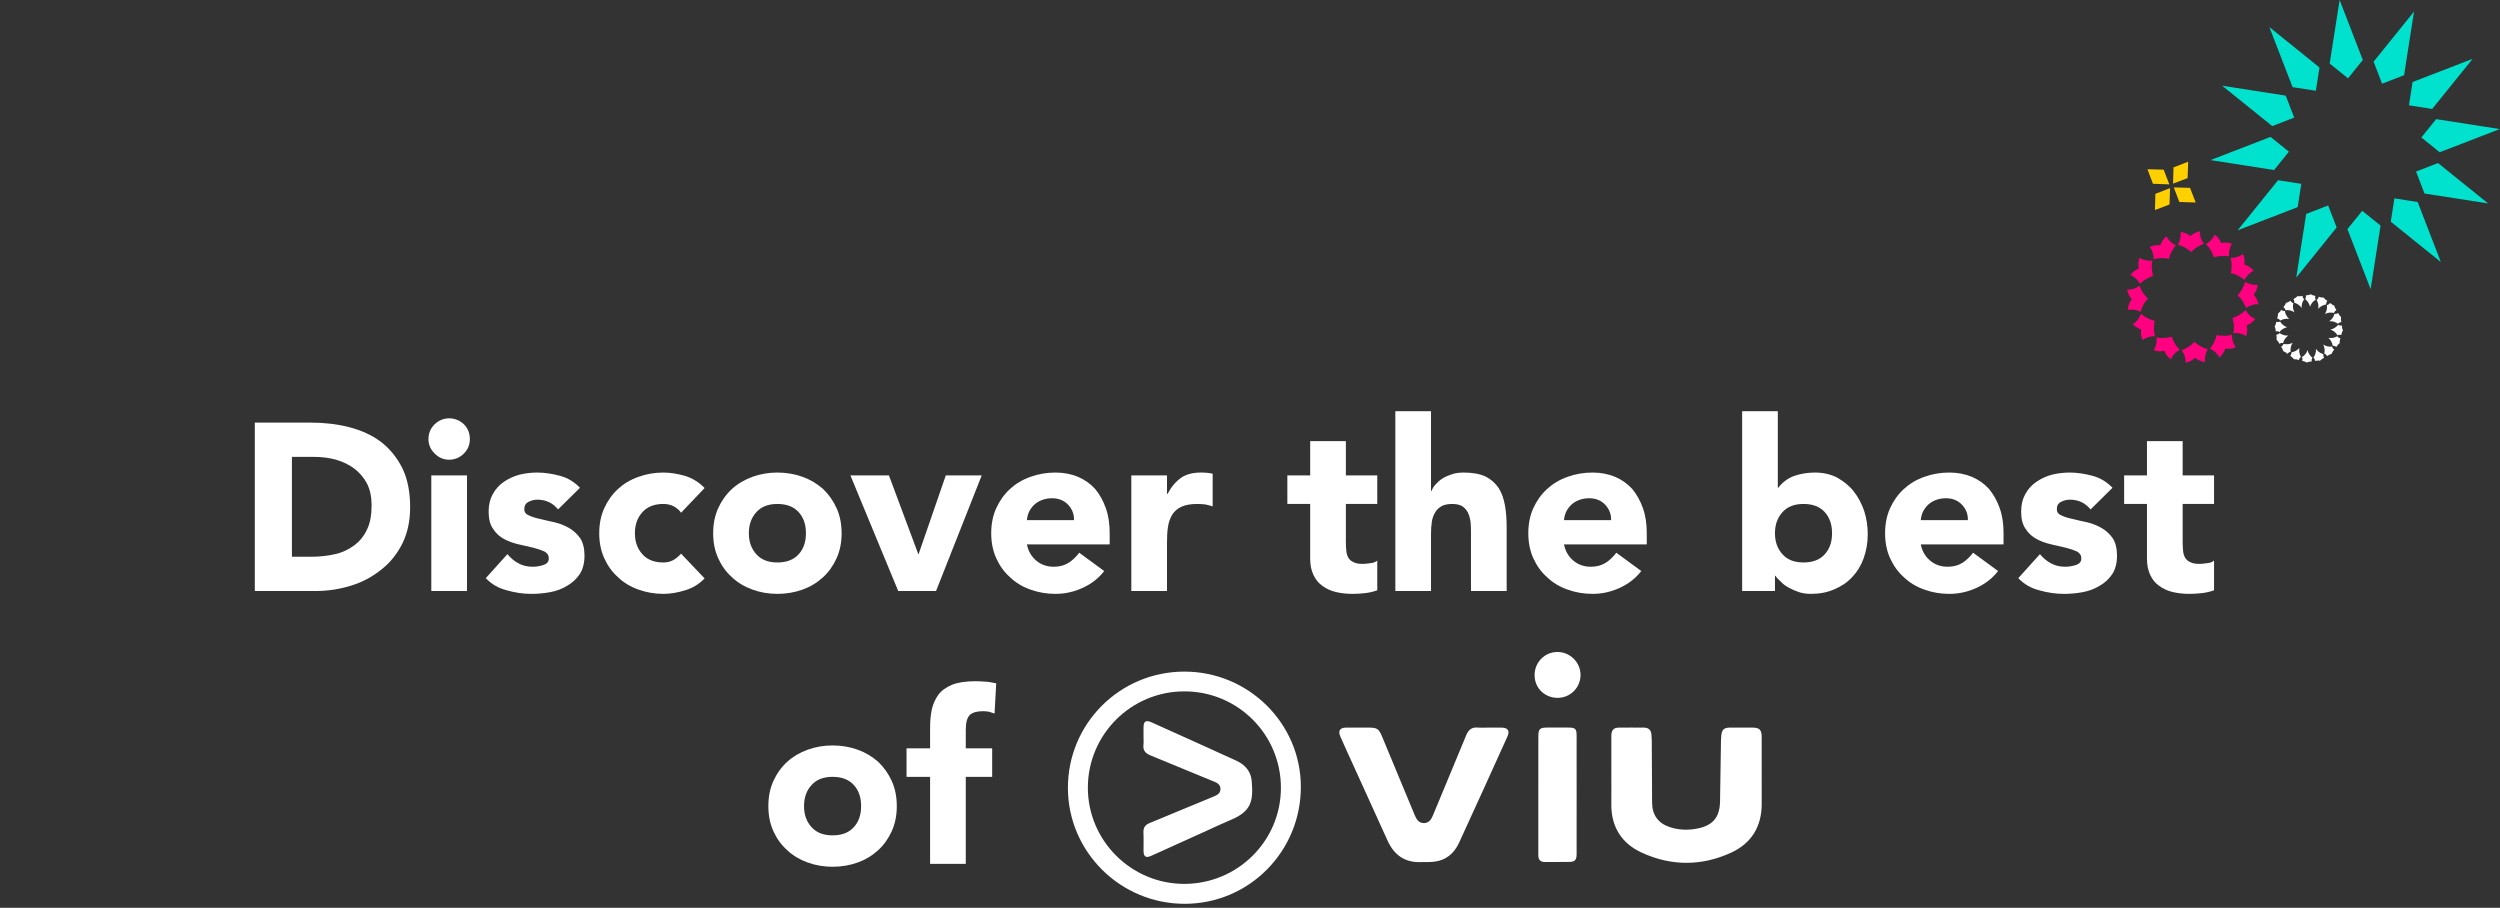 <?xml version="1.0" encoding="UTF-8" standalone="no"?><!DOCTYPE svg PUBLIC "-//W3C//DTD SVG 1.1//EN" "http://www.w3.org/Graphics/SVG/1.1/DTD/svg11.dtd"><svg width="526px" height="191px" version="1.1" xmlns="http://www.w3.org/2000/svg" xmlns:xlink="http://www.w3.org/1999/xlink" xml:space="preserve" xmlns:serif="http://www.serif.com/" style="fill-rule:evenodd;clip-rule:evenodd;stroke-linejoin:round;stroke-miterlimit:2;"><rect width="100%" height="100%" fill="#333333" stroke="none"/><g transform="matrix(1,0,0,1,-40826.5,-2191.98)"><g transform="matrix(1,0,0,1,40713.2,1913.77)"><g transform="matrix(1,0,0,1,-40713.2,-1893.7)"><rect x="40826.5" y="2171.91" width="526" height="190.169" style="fill:none;"/><g transform="matrix(1,0,0,1,40713.2,1913.77)"><g transform="matrix(1.01,0,0,1.01,-22.983,11.044)"><g transform="matrix(1,0,0,1,583.582,295.422)"><path d="M0,22.188C0.593,22.393 1.151,22.449 1.679,22.4C1.819,22.387 2.1,22.292 2.203,22.349C2.296,22.401 2.391,22.696 2.455,22.809C2.714,23.289 3.079,23.741 3.597,24.071C4.041,23.016 4.735,22.473 5.418,22.088C4.59,21.268 4.09,20.351 3.773,19.375C2.816,19.615 1.739,19.764 0.6,19.524C0.672,20.328 0.6,21.214 0,22.188M8.495,20.44C7.695,21.311 6.786,21.832 5.83,22.209C6.428,22.967 6.66,23.832 6.645,24.777C7.174,24.665 7.685,24.478 8.165,24.148C8.295,24.06 8.526,23.798 8.642,23.808C8.716,23.818 8.827,23.925 8.935,23.998C9.51,24.376 10.129,24.562 10.671,24.633C10.613,23.871 10.693,22.973 11.274,21.975C10.344,21.756 9.141,21.074 8.495,20.44M-4.344,16.764C-3.959,17.214 -3.256,17.609 -2.626,17.871C-2.675,18.648 -2.638,19.396 -2.298,20.051C-1.531,19.503 -0.681,19.235 0.26,19.264C0.015,18.263 -0.02,17.196 0.198,16.053C-0.708,15.871 -1.924,15.256 -2.63,14.609C-3.068,15.623 -3.666,16.4 -4.344,16.764M-4.565,11.577C-5.078,12.258 -5.375,13.104 -5.411,13.763C-4.636,13.725 -3.745,13.575 -2.762,14.209C-2.51,13.264 -1.853,12.083 -1.21,11.427C-1.842,10.829 -2.299,10.176 -2.63,9.505C-2.751,9.265 -2.853,8.954 -2.965,8.767C-3.728,9.34 -4.586,9.587 -5.529,9.568C-5.45,10.117 -5.229,10.645 -4.906,11.099C-4.793,11.261 -4.661,11.396 -4.565,11.577M13.112,19.026C12.958,19.924 12.336,21.139 11.694,21.866C12.742,22.314 13.313,23.005 13.689,23.695C14.169,23.313 14.659,22.6 14.902,21.866C15.681,21.899 16.446,21.892 17.105,21.53C16.515,20.772 16.29,19.902 16.311,18.955C15.321,19.232 14.254,19.253 13.112,19.026M19.253,19.243C19.434,18.652 19.521,18.095 19.465,17.561C19.453,17.433 19.34,17.134 19.398,17.032C19.447,16.946 19.758,16.837 19.859,16.784C20.346,16.512 20.764,16.171 21.143,15.666C20.123,15.202 19.519,14.521 19.155,13.823C18.47,14.529 17.618,15.021 16.787,15.337C16.707,15.372 16.43,15.451 16.419,15.475C16.405,15.5 16.508,15.781 16.523,15.842C16.758,16.724 16.775,17.656 16.616,18.624C17.365,18.566 18.297,18.63 19.253,19.243M21.188,11.064C21.105,10.945 20.845,10.684 20.865,10.58C20.893,10.45 21.091,10.261 21.175,10.12C21.494,9.578 21.633,9.031 21.672,8.586C20.879,8.614 19.987,8.498 19.049,7.943C18.803,8.898 18.153,10.069 17.504,10.747C18.359,11.549 18.899,12.448 19.261,13.404C20.024,12.823 20.892,12.571 21.84,12.597C21.721,12.053 21.532,11.558 21.188,11.064M7.81,1.738C8.604,0.887 9.501,0.376 10.442,0.002C9.874,-0.77 9.618,-1.639 9.619,-2.589C9.13,-2.499 8.565,-2.277 8.097,-1.947C7.952,-1.847 7.746,-1.605 7.632,-1.631C7.556,-1.649 7.459,-1.726 7.362,-1.803C7.297,-1.855 7.231,-1.907 7.172,-1.941C6.604,-2.27 6.104,-2.387 5.628,-2.445C5.666,-1.684 5.619,-0.804 5.029,0.184C5.976,0.422 7.167,1.083 7.81,1.738M15.699,2.631C15.639,1.834 15.72,0.989 16.306,-0.012C15.709,-0.223 15.151,-0.256 14.619,-0.209C14.503,-0.199 14.171,-0.114 14.083,-0.165C14.009,-0.208 13.903,-0.514 13.848,-0.618C13.594,-1.081 13.207,-1.55 12.729,-1.901C12.258,-0.915 11.579,-0.307 10.888,0.09C11.597,0.795 12.101,1.612 12.405,2.454C12.432,2.533 12.511,2.81 12.539,2.823C12.561,2.832 12.842,2.733 12.905,2.721C13.799,2.509 14.723,2.446 15.699,2.631M16.034,2.941C16.274,3.936 16.311,4.992 16.092,6.132C16.997,6.287 18.195,6.909 18.932,7.549C19.442,6.53 20.12,6.055 20.808,5.61C20.42,5.114 19.701,4.588 18.932,4.341C18.899,4.153 18.925,3.965 18.93,3.779C18.942,3.211 18.852,2.675 18.622,2.185C18.626,2.176 18.627,2.168 18.615,2.166C18.617,2.159 18.621,2.154 18.615,2.151C18.615,2.151 18.612,2.149 18.609,2.148C17.842,2.701 16.981,2.969 16.034,2.941M-2.945,2.935C-3.167,3.531 -3.204,4.086 -3.159,4.614C-3.146,4.743 -3.057,5.055 -3.113,5.151C-3.165,5.237 -3.469,5.344 -3.573,5.401C-4.058,5.671 -4.471,5.996 -4.842,6.524C-3.815,6.98 -3.26,7.674 -2.844,8.352C-2.15,7.622 -1.313,7.154 -0.48,6.839C-0.406,6.809 -0.127,6.731 -0.114,6.702C-0.108,6.689 -0.198,6.408 -0.214,6.334C-0.423,5.484 -0.466,4.44 -0.295,3.53C-1.091,3.612 -1.943,3.516 -2.945,2.935M-0.807,0.64C-0.264,1.412 -0.001,2.27 -0.017,3.215C0.973,2.955 2.027,2.901 3.176,3.157C3.358,2.234 4.01,1.018 4.621,0.298C3.591,-0.16 3.023,-0.851 2.631,-1.541C2.137,-1.14 1.646,-0.442 1.385,0.314C0.605,0.271 -0.146,0.307 -0.807,0.64" style="fill:#ff0080;fill-rule:nonzero;"/></g><g transform="matrix(1,0,0,1,615.35,300.699)"><path d="M0,-11.477L4.58,-13.248L6.347,-8.668L-2.069,1.771L-1.106,-4.402L0,-11.477ZM-2.836,-37.899L-7.661,-50.398L-7.668,-50.408L2.771,-41.989L2.014,-37.141L-2.836,-37.899ZM-2.491,-31.552L-7.068,-29.782L-17.51,-38.195L-4.263,-36.125L-2.491,-31.552ZM-7.422,-27.531L-3.602,-24.451L-6.682,-20.63L-12.856,-21.594L-19.933,-22.701L-7.426,-27.531L-7.422,-27.531ZM-5.861,-18.508L-1.017,-17.754L-1.773,-12.9L-14.279,-8.072L-10.453,-12.817L-5.861,-18.508ZM23.993,-27.414L27.075,-31.232L40.324,-29.165L27.816,-24.332L23.993,-27.414ZM4.893,-42.814L5.923,-49.388L6.967,-56.058L9.129,-50.464L11.795,-43.553L8.717,-39.729L4.893,-42.814ZM21.409,-34.114L22.164,-38.961L34.671,-43.791L34.297,-43.329L26.251,-33.355L21.409,-34.114ZM15.493,-9.055L15.361,-8.193L13.426,4.189L8.595,-8.315L11.677,-12.135L15.493,-9.055ZM22.886,-20.315L27.461,-22.081L27.464,-22.083L37.901,-13.668L31.732,-14.631L24.654,-15.734L22.886,-20.315ZM22.465,-53.639L21.356,-46.555L20.398,-40.386L15.815,-38.616L14.047,-43.201L22.465,-53.639ZM23.225,-13.965L28.058,-1.458L23.464,-5.156L17.621,-9.871L18.377,-14.723L23.225,-13.965Z" style="fill:#00e2ce;"/></g><g transform="matrix(0.361,0.933,0.933,-0.361,586.341,281.967)"><path d="M-2.082,0.076L1.194,0.076L-0.149,-3.063L-3.387,-3.038L-2.082,0.076ZM-1.788,5.431L1.353,4.095L1.337,0.857L-1.782,2.157L-1.788,5.431ZM1.978,-0.069L5.118,-1.407L5.101,-4.644L1.984,-3.346L1.978,-0.069ZM6.701,3.831L5.36,0.693L2.121,0.715L3.427,3.832L6.701,3.831Z" style="fill:#ffd000;"/></g><g transform="matrix(1,0,0,1,617.856,306.469)"><path d="M0,2.537C0.083,1.985 0.082,1.357 -0.327,0.659C-0.054,0.474 0.051,0.244 0.095,0C0.424,0.122 0.767,0.19 1.13,0.181C1.367,0.493 1.628,0.707 1.905,0.866C1.722,1.087 1.63,1.331 1.658,1.606C1.123,1.657 0.326,2.069 0,2.537ZM4.128,5.629C3.573,5.235 2.966,5.039 2.29,5.111C2.92,4.662 3.245,4.133 3.385,3.558C3.618,3.591 3.861,3.587 4.154,3.386C4.306,3.718 4.53,4.032 4.752,4.235C4.721,4.57 4.722,4.911 4.821,5.278C4.61,5.28 4.264,5.424 4.128,5.629ZM3.293,3.368C2.712,3.249 2.108,3.224 1.404,3.593C1.751,3.029 1.923,2.42 1.814,1.74C2.072,1.7 2.361,1.483 2.465,1.286C2.739,1.553 3.036,1.725 3.345,1.852C3.42,2.145 3.581,2.492 3.799,2.785C3.495,2.945 3.363,3.147 3.293,3.368ZM-6.019,4.631C-6.571,4.547 -7.198,4.548 -7.898,4.957C-8.082,4.683 -8.31,4.575 -8.557,4.536C-8.43,4.208 -8.368,3.863 -8.375,3.501C-8.064,3.265 -7.846,3.004 -7.69,2.726C-7.468,2.914 -7.218,2.991 -6.944,2.98C-6.898,3.515 -6.483,4.302 -6.019,4.631ZM-4.958,3.235C-5.521,2.874 -6.133,2.708 -6.817,2.816C-6.851,2.568 -7.067,2.263 -7.264,2.173C-7.014,1.893 -6.823,1.599 -6.704,1.285C-6.406,1.207 -6.059,1.048 -5.762,0.828C-5.628,1.127 -5.401,1.267 -5.187,1.338C-5.306,1.921 -5.33,2.527 -4.958,3.235ZM-8.731,5.217C-8.491,5.281 -8.242,5.306 -7.948,5.154C-7.529,5.847 -7.01,6.159 -6.458,6.337C-6.999,6.422 -7.781,6.888 -8.059,7.35C-8.296,7.213 -8.55,7.141 -8.841,7.213C-8.853,6.891 -8.905,6.56 -9.07,6.198C-8.892,5.887 -8.776,5.561 -8.731,5.217ZM-8.051,7.558C-7.497,7.952 -6.888,8.143 -6.215,8.076C-6.772,8.469 -7.067,8.905 -7.247,9.418C-7.263,9.464 -7.296,9.621 -7.308,9.63C-7.315,9.635 -7.431,9.616 -7.464,9.614C-7.655,9.605 -7.87,9.646 -8.077,9.8C-8.228,9.469 -8.453,9.149 -8.675,8.952C-8.645,8.617 -8.641,8.276 -8.744,7.908C-8.532,7.902 -8.192,7.764 -8.051,7.558ZM-7.217,9.82C-6.633,9.934 -6.029,9.961 -5.321,9.59C-5.681,10.153 -5.845,10.766 -5.739,11.448C-5.987,11.483 -6.293,11.701 -6.383,11.897C-6.661,11.643 -6.956,11.454 -7.27,11.336C-7.344,11.043 -7.507,10.689 -7.727,10.395C-7.429,10.262 -7.287,10.034 -7.217,9.82ZM-3.924,10.651C-4.009,11.202 -4.002,11.829 -3.598,12.528C-3.879,12.712 -3.963,12.946 -4.032,13.185C-4.353,13.054 -4.695,12.999 -5.053,13.007C-5.29,12.693 -5.551,12.477 -5.828,12.321C-5.648,12.099 -5.553,11.856 -5.582,11.581C-5.044,11.526 -4.255,11.119 -3.924,10.651ZM-4.995,1.236C-4.961,1.01 -4.976,0.743 -5.168,0.478C-4.838,0.325 -4.524,0.103 -4.322,-0.119C-3.986,-0.091 -3.644,-0.09 -3.276,-0.188C-3.272,0.024 -3.132,0.364 -2.927,0.504C-3.321,1.06 -3.514,1.666 -3.444,2.342C-3.887,1.699 -4.449,1.394 -4.995,1.236ZM4.023,8.034C3.605,7.337 3.088,7.026 2.534,6.851C3.077,6.766 3.865,6.284 4.149,5.83C4.375,5.988 4.627,6.041 4.913,5.965C4.934,6.292 4.98,6.626 5.146,6.991C4.967,7.301 4.852,7.627 4.807,7.971C4.568,7.906 4.32,7.876 4.023,8.034ZM2.094,8.556C2.647,8.638 3.274,8.634 3.972,8.229C4.158,8.496 4.381,8.613 4.628,8.644C4.512,8.977 4.44,9.32 4.45,9.685C4.137,9.922 3.921,10.183 3.765,10.461C3.544,10.27 3.293,10.194 3.02,10.207C2.976,9.674 2.56,8.881 2.094,8.556ZM-2.24,11.171C-2.232,11.146 -2.24,11.108 -2.203,11.1C-2.143,11.661 -1.636,12.416 -1.198,12.705C-1.359,12.93 -1.41,13.182 -1.334,13.469C-1.66,13.488 -1.994,13.535 -2.359,13.701C-2.669,13.521 -2.994,13.405 -3.34,13.362C-3.275,13.123 -3.244,12.876 -3.401,12.578C-2.756,12.191 -2.423,11.689 -2.24,11.171ZM-2.726,0.482C-2.562,0.256 -2.522,-0.002 -2.583,-0.286C-2.259,-0.3 -1.927,-0.352 -1.565,-0.514C-1.256,-0.336 -0.927,-0.225 -0.585,-0.174C-0.65,0.064 -0.676,0.313 -0.523,0.608C-1.22,1.027 -1.529,1.544 -1.706,2.096C-1.791,1.547 -2.265,0.775 -2.726,0.482ZM1.038,9.959C1.603,10.306 2.21,10.477 2.892,10.37C2.928,10.626 3.149,10.917 3.345,11.02C3.073,11.293 2.905,11.592 2.781,11.901C2.486,11.973 2.132,12.137 1.838,12.358C1.705,12.052 1.474,11.918 1.261,11.841C1.387,11.265 1.402,10.66 1.038,9.959ZM-0.479,10.846C-0.084,11.395 0.349,11.701 0.863,11.879C0.911,11.896 1.065,11.926 1.074,11.941C1.079,11.945 1.065,12.053 1.062,12.086C1.05,12.284 1.08,12.465 1.245,12.709C0.914,12.859 0.596,13.086 0.397,13.307C0.063,13.277 -0.278,13.273 -0.647,13.376C-0.649,13.167 -0.791,12.82 -0.996,12.685C-0.604,12.128 -0.408,11.521 -0.479,10.846Z" style="fill:#fff;"/></g></g><g transform="matrix(1.01,0,0,1.01,-3.763,16.311)"><g transform="matrix(49.55,0,0,49.55,165.419,362.552)"><path d="M0.072,-0.708L0.306,-0.708C0.363,-0.708 0.417,-0.702 0.468,-0.689C0.519,-0.676 0.563,-0.656 0.601,-0.628C0.639,-0.599 0.669,-0.562 0.692,-0.517C0.714,-0.472 0.725,-0.417 0.725,-0.352C0.725,-0.295 0.714,-0.244 0.693,-0.201C0.671,-0.157 0.642,-0.12 0.605,-0.091C0.568,-0.061 0.526,-0.038 0.478,-0.023C0.43,-0.008 0.38,-0 0.327,-0L0.072,-0L0.072,-0.708ZM0.228,-0.144L0.309,-0.144C0.345,-0.144 0.379,-0.148 0.41,-0.155C0.441,-0.162 0.467,-0.175 0.49,-0.192C0.513,-0.209 0.531,-0.231 0.544,-0.259C0.557,-0.286 0.563,-0.32 0.563,-0.36C0.563,-0.395 0.557,-0.425 0.544,-0.451C0.531,-0.476 0.513,-0.497 0.491,-0.514C0.469,-0.531 0.443,-0.543 0.414,-0.552C0.384,-0.56 0.353,-0.564 0.32,-0.564L0.228,-0.564L0.228,-0.144Z" style="fill:#fff;fill-rule:nonzero;"/></g><g transform="matrix(49.55,0,0,49.55,203.027,362.552)"><path d="M0.055,-0.486L0.205,-0.486L0.205,-0L0.055,-0L0.055,-0.486ZM0.043,-0.639C0.043,-0.663 0.052,-0.684 0.069,-0.701C0.086,-0.717 0.106,-0.726 0.13,-0.726C0.154,-0.726 0.175,-0.717 0.192,-0.701C0.209,-0.684 0.217,-0.663 0.217,-0.639C0.217,-0.615 0.209,-0.595 0.192,-0.578C0.175,-0.561 0.154,-0.552 0.13,-0.552C0.106,-0.552 0.086,-0.561 0.069,-0.578C0.052,-0.595 0.043,-0.615 0.043,-0.639Z" style="fill:#fff;fill-rule:nonzero;"/></g><g transform="matrix(49.55,0,0,49.55,215.91,362.552)"><path d="M0.328,-0.343C0.306,-0.37 0.277,-0.384 0.241,-0.384C0.228,-0.384 0.216,-0.381 0.204,-0.375C0.192,-0.369 0.186,-0.359 0.186,-0.344C0.186,-0.332 0.192,-0.323 0.205,-0.318C0.217,-0.312 0.233,-0.307 0.252,-0.303C0.271,-0.298 0.291,-0.294 0.313,-0.289C0.334,-0.284 0.355,-0.276 0.374,-0.265C0.393,-0.254 0.408,-0.24 0.421,-0.222C0.433,-0.203 0.439,-0.179 0.439,-0.148C0.439,-0.117 0.432,-0.091 0.419,-0.071C0.405,-0.05 0.387,-0.034 0.366,-0.022C0.345,-0.009 0.321,-0 0.294,0.005C0.267,0.01 0.241,0.012 0.215,0.012C0.181,0.012 0.147,0.007 0.112,-0.003C0.077,-0.012 0.048,-0.029 0.024,-0.054L0.115,-0.155C0.129,-0.138 0.145,-0.125 0.162,-0.116C0.179,-0.107 0.198,-0.102 0.221,-0.102C0.238,-0.102 0.254,-0.105 0.268,-0.11C0.282,-0.115 0.289,-0.124 0.289,-0.137C0.289,-0.15 0.283,-0.159 0.271,-0.166C0.258,-0.172 0.243,-0.177 0.224,-0.182C0.205,-0.186 0.184,-0.191 0.163,-0.196C0.141,-0.201 0.121,-0.208 0.102,-0.218C0.083,-0.228 0.067,-0.242 0.055,-0.261C0.042,-0.279 0.036,-0.303 0.036,-0.334C0.036,-0.363 0.042,-0.387 0.054,-0.408C0.065,-0.429 0.081,-0.446 0.1,-0.459C0.119,-0.472 0.14,-0.482 0.165,-0.489C0.19,-0.495 0.215,-0.498 0.24,-0.498C0.272,-0.498 0.304,-0.493 0.337,-0.484C0.37,-0.475 0.397,-0.458 0.42,-0.434L0.328,-0.343Z" style="fill:#fff;fill-rule:nonzero;"/></g><g transform="matrix(49.55,0,0,49.55,238.852,362.552)"><path d="M0.382,-0.329C0.375,-0.34 0.364,-0.349 0.351,-0.356C0.338,-0.363 0.323,-0.366 0.308,-0.366C0.27,-0.366 0.241,-0.355 0.22,-0.332C0.199,-0.309 0.188,-0.28 0.188,-0.243C0.188,-0.206 0.199,-0.177 0.22,-0.154C0.241,-0.131 0.27,-0.12 0.308,-0.12C0.325,-0.12 0.339,-0.124 0.351,-0.131C0.363,-0.138 0.373,-0.147 0.382,-0.157L0.481,-0.053C0.458,-0.029 0.43,-0.012 0.399,-0.003C0.367,0.007 0.337,0.012 0.308,0.012C0.271,0.012 0.236,0.006 0.203,-0.006C0.169,-0.018 0.141,-0.035 0.117,-0.058C0.092,-0.08 0.073,-0.107 0.059,-0.138C0.045,-0.169 0.038,-0.204 0.038,-0.243C0.038,-0.282 0.045,-0.317 0.059,-0.348C0.073,-0.379 0.092,-0.406 0.117,-0.429C0.141,-0.451 0.169,-0.468 0.203,-0.48C0.236,-0.492 0.271,-0.498 0.308,-0.498C0.337,-0.498 0.367,-0.493 0.399,-0.484C0.43,-0.474 0.458,-0.457 0.481,-0.433L0.382,-0.329Z" style="fill:#fff;fill-rule:nonzero;"/></g><g transform="matrix(49.55,0,0,49.55,262.735,362.552)"><path d="M0.035,-0.243C0.035,-0.282 0.042,-0.317 0.056,-0.348C0.07,-0.379 0.089,-0.406 0.114,-0.429C0.138,-0.451 0.167,-0.468 0.2,-0.48C0.233,-0.492 0.268,-0.498 0.305,-0.498C0.342,-0.498 0.378,-0.492 0.411,-0.48C0.444,-0.468 0.472,-0.451 0.497,-0.429C0.521,-0.406 0.54,-0.379 0.554,-0.348C0.568,-0.317 0.575,-0.282 0.575,-0.243C0.575,-0.204 0.568,-0.169 0.554,-0.138C0.54,-0.107 0.521,-0.08 0.497,-0.058C0.472,-0.035 0.444,-0.018 0.411,-0.006C0.378,0.006 0.342,0.012 0.305,0.012C0.268,0.012 0.233,0.006 0.2,-0.006C0.167,-0.018 0.138,-0.035 0.114,-0.058C0.089,-0.08 0.07,-0.107 0.056,-0.138C0.042,-0.169 0.035,-0.204 0.035,-0.243ZM0.185,-0.243C0.185,-0.206 0.196,-0.177 0.217,-0.154C0.238,-0.131 0.267,-0.12 0.305,-0.12C0.343,-0.12 0.373,-0.131 0.394,-0.154C0.415,-0.177 0.425,-0.206 0.425,-0.243C0.425,-0.28 0.415,-0.309 0.394,-0.332C0.373,-0.355 0.343,-0.366 0.305,-0.366C0.267,-0.366 0.238,-0.355 0.217,-0.332C0.196,-0.309 0.185,-0.28 0.185,-0.243Z" style="fill:#fff;fill-rule:nonzero;"/></g><g transform="matrix(49.55,0,0,49.55,292.96,362.552)"><path d="M0.002,-0.486L0.164,-0.486L0.287,-0.156L0.289,-0.156L0.403,-0.486L0.554,-0.486L0.362,-0L0.203,-0L0.002,-0.486Z" style="fill:#fff;fill-rule:nonzero;"/></g><g transform="matrix(49.55,0,0,49.55,320.509,362.552)"><path d="M0.513,-0.084C0.489,-0.053 0.459,-0.03 0.422,-0.013C0.385,0.004 0.347,0.012 0.308,0.012C0.271,0.012 0.236,0.006 0.203,-0.006C0.169,-0.018 0.141,-0.035 0.117,-0.058C0.092,-0.08 0.073,-0.107 0.059,-0.138C0.045,-0.169 0.038,-0.204 0.038,-0.243C0.038,-0.282 0.045,-0.317 0.059,-0.348C0.073,-0.379 0.092,-0.406 0.117,-0.429C0.141,-0.451 0.169,-0.468 0.203,-0.48C0.236,-0.492 0.271,-0.498 0.308,-0.498C0.343,-0.498 0.374,-0.492 0.403,-0.48C0.431,-0.468 0.455,-0.451 0.475,-0.429C0.494,-0.406 0.509,-0.379 0.52,-0.348C0.531,-0.317 0.536,-0.282 0.536,-0.243L0.536,-0.196L0.188,-0.196C0.194,-0.167 0.207,-0.145 0.227,-0.128C0.247,-0.111 0.272,-0.102 0.301,-0.102C0.326,-0.102 0.347,-0.108 0.364,-0.119C0.381,-0.13 0.395,-0.144 0.408,-0.161L0.513,-0.084ZM0.386,-0.298C0.387,-0.323 0.378,-0.345 0.361,-0.363C0.344,-0.381 0.321,-0.39 0.294,-0.39C0.277,-0.39 0.263,-0.387 0.25,-0.382C0.237,-0.377 0.227,-0.37 0.218,-0.362C0.209,-0.353 0.202,-0.343 0.197,-0.333C0.192,-0.322 0.189,-0.31 0.188,-0.298L0.386,-0.298Z" style="fill:#fff;fill-rule:nonzero;"/></g><g transform="matrix(49.55,0,0,49.55,348.951,362.552)"><path d="M0.053,-0.486L0.203,-0.486L0.203,-0.408L0.205,-0.408C0.221,-0.438 0.24,-0.46 0.262,-0.476C0.284,-0.491 0.312,-0.498 0.345,-0.498C0.354,-0.498 0.362,-0.498 0.371,-0.497C0.38,-0.496 0.388,-0.495 0.395,-0.493L0.395,-0.356C0.384,-0.359 0.374,-0.362 0.364,-0.364C0.353,-0.365 0.342,-0.366 0.331,-0.366C0.302,-0.366 0.28,-0.362 0.263,-0.354C0.246,-0.346 0.234,-0.335 0.225,-0.321C0.216,-0.306 0.21,-0.289 0.207,-0.269C0.204,-0.249 0.203,-0.227 0.203,-0.203L0.203,-0L0.053,-0L0.053,-0.486Z" style="fill:#fff;fill-rule:nonzero;"/></g><g transform="matrix(49.55,0,0,49.55,383.784,362.552)"><path d="M0.384,-0.366L0.252,-0.366L0.252,-0.204C0.252,-0.191 0.253,-0.179 0.254,-0.168C0.255,-0.157 0.258,-0.147 0.263,-0.139C0.268,-0.131 0.275,-0.125 0.285,-0.121C0.294,-0.116 0.307,-0.114 0.323,-0.114C0.331,-0.114 0.341,-0.115 0.355,-0.117C0.368,-0.118 0.377,-0.122 0.384,-0.128L0.384,-0.003C0.367,0.003 0.35,0.007 0.332,0.009C0.314,0.011 0.296,0.012 0.279,0.012C0.254,0.012 0.23,0.009 0.209,0.004C0.188,-0.001 0.169,-0.01 0.153,-0.022C0.137,-0.033 0.125,-0.048 0.116,-0.067C0.107,-0.086 0.102,-0.108 0.102,-0.135L0.102,-0.366L0.006,-0.366L0.006,-0.486L0.102,-0.486L0.102,-0.63L0.252,-0.63L0.252,-0.486L0.384,-0.486L0.384,-0.366Z" style="fill:#fff;fill-rule:nonzero;"/></g><g transform="matrix(49.55,0,0,49.55,403.951,362.552)"><path d="M0.203,-0.756L0.203,-0.42L0.205,-0.42C0.208,-0.429 0.214,-0.439 0.222,-0.448C0.23,-0.457 0.24,-0.466 0.251,-0.473C0.262,-0.48 0.276,-0.486 0.291,-0.491C0.306,-0.496 0.323,-0.498 0.341,-0.498C0.379,-0.498 0.41,-0.492 0.433,-0.481C0.456,-0.469 0.474,-0.453 0.488,-0.432C0.501,-0.411 0.509,-0.387 0.514,-0.359C0.519,-0.331 0.521,-0.301 0.521,-0.268L0.521,-0L0.371,-0L0.371,-0.238C0.371,-0.252 0.371,-0.267 0.37,-0.282C0.369,-0.297 0.366,-0.31 0.361,-0.323C0.356,-0.336 0.348,-0.346 0.338,-0.354C0.327,-0.362 0.312,-0.366 0.293,-0.366C0.274,-0.366 0.258,-0.363 0.246,-0.356C0.234,-0.349 0.225,-0.339 0.219,-0.328C0.212,-0.316 0.208,-0.303 0.206,-0.288C0.204,-0.273 0.203,-0.258 0.203,-0.242L0.203,-0L0.053,-0L0.053,-0.756L0.203,-0.756Z" style="fill:#fff;fill-rule:nonzero;"/></g><g transform="matrix(49.55,0,0,49.55,432.393,362.552)"><path d="M0.513,-0.084C0.489,-0.053 0.459,-0.03 0.422,-0.013C0.385,0.004 0.347,0.012 0.308,0.012C0.271,0.012 0.236,0.006 0.203,-0.006C0.169,-0.018 0.141,-0.035 0.117,-0.058C0.092,-0.08 0.073,-0.107 0.059,-0.138C0.045,-0.169 0.038,-0.204 0.038,-0.243C0.038,-0.282 0.045,-0.317 0.059,-0.348C0.073,-0.379 0.092,-0.406 0.117,-0.429C0.141,-0.451 0.169,-0.468 0.203,-0.48C0.236,-0.492 0.271,-0.498 0.308,-0.498C0.343,-0.498 0.374,-0.492 0.403,-0.48C0.431,-0.468 0.455,-0.451 0.475,-0.429C0.494,-0.406 0.509,-0.379 0.52,-0.348C0.531,-0.317 0.536,-0.282 0.536,-0.243L0.536,-0.196L0.188,-0.196C0.194,-0.167 0.207,-0.145 0.227,-0.128C0.247,-0.111 0.272,-0.102 0.301,-0.102C0.326,-0.102 0.347,-0.108 0.364,-0.119C0.381,-0.13 0.395,-0.144 0.408,-0.161L0.513,-0.084ZM0.386,-0.298C0.387,-0.323 0.378,-0.345 0.361,-0.363C0.344,-0.381 0.321,-0.39 0.294,-0.39C0.277,-0.39 0.263,-0.387 0.25,-0.382C0.237,-0.377 0.227,-0.37 0.218,-0.362C0.209,-0.353 0.202,-0.343 0.197,-0.333C0.192,-0.322 0.189,-0.31 0.188,-0.298L0.386,-0.298Z" style="fill:#fff;fill-rule:nonzero;"/></g><g transform="matrix(49.55,0,0,49.55,475.501,362.552)"><path d="M0.067,-0.756L0.217,-0.756L0.217,-0.434L0.219,-0.434C0.236,-0.457 0.259,-0.474 0.286,-0.484C0.313,-0.493 0.342,-0.498 0.373,-0.498C0.408,-0.498 0.439,-0.491 0.466,-0.477C0.493,-0.462 0.517,-0.443 0.536,-0.419C0.555,-0.395 0.569,-0.368 0.58,-0.337C0.59,-0.306 0.595,-0.273 0.595,-0.239C0.595,-0.202 0.589,-0.169 0.578,-0.138C0.567,-0.107 0.551,-0.081 0.53,-0.059C0.509,-0.036 0.483,-0.019 0.454,-0.007C0.425,0.006 0.392,0.012 0.356,0.012C0.339,0.012 0.322,0.01 0.307,0.005C0.292,0 0.278,-0.006 0.265,-0.013C0.252,-0.02 0.24,-0.028 0.231,-0.038C0.221,-0.047 0.213,-0.055 0.207,-0.064L0.205,-0.064L0.205,-0L0.067,-0L0.067,-0.756ZM0.205,-0.243C0.205,-0.206 0.216,-0.177 0.237,-0.154C0.258,-0.131 0.287,-0.12 0.325,-0.12C0.363,-0.12 0.393,-0.131 0.414,-0.154C0.435,-0.177 0.445,-0.206 0.445,-0.243C0.445,-0.28 0.435,-0.309 0.414,-0.332C0.393,-0.355 0.363,-0.366 0.325,-0.366C0.287,-0.366 0.258,-0.355 0.237,-0.332C0.216,-0.309 0.205,-0.28 0.205,-0.243Z" style="fill:#fff;fill-rule:nonzero;"/></g><g transform="matrix(49.55,0,0,49.55,506.717,362.552)"><path d="M0.513,-0.084C0.489,-0.053 0.459,-0.03 0.422,-0.013C0.385,0.004 0.347,0.012 0.308,0.012C0.271,0.012 0.236,0.006 0.203,-0.006C0.169,-0.018 0.141,-0.035 0.117,-0.058C0.092,-0.08 0.073,-0.107 0.059,-0.138C0.045,-0.169 0.038,-0.204 0.038,-0.243C0.038,-0.282 0.045,-0.317 0.059,-0.348C0.073,-0.379 0.092,-0.406 0.117,-0.429C0.141,-0.451 0.169,-0.468 0.203,-0.48C0.236,-0.492 0.271,-0.498 0.308,-0.498C0.343,-0.498 0.374,-0.492 0.403,-0.48C0.431,-0.468 0.455,-0.451 0.475,-0.429C0.494,-0.406 0.509,-0.379 0.52,-0.348C0.531,-0.317 0.536,-0.282 0.536,-0.243L0.536,-0.196L0.188,-0.196C0.194,-0.167 0.207,-0.145 0.227,-0.128C0.247,-0.111 0.272,-0.102 0.301,-0.102C0.326,-0.102 0.347,-0.108 0.364,-0.119C0.381,-0.13 0.395,-0.144 0.408,-0.161L0.513,-0.084ZM0.386,-0.298C0.387,-0.323 0.378,-0.345 0.361,-0.363C0.344,-0.381 0.321,-0.39 0.294,-0.39C0.277,-0.39 0.263,-0.387 0.25,-0.382C0.237,-0.377 0.227,-0.37 0.218,-0.362C0.209,-0.353 0.202,-0.343 0.197,-0.333C0.192,-0.322 0.189,-0.31 0.188,-0.298L0.386,-0.298Z" style="fill:#fff;fill-rule:nonzero;"/></g><g transform="matrix(49.55,0,0,49.55,535.159,362.552)"><path d="M0.328,-0.343C0.306,-0.37 0.277,-0.384 0.241,-0.384C0.228,-0.384 0.216,-0.381 0.204,-0.375C0.192,-0.369 0.186,-0.359 0.186,-0.344C0.186,-0.332 0.192,-0.323 0.205,-0.318C0.217,-0.312 0.233,-0.307 0.252,-0.303C0.271,-0.298 0.291,-0.294 0.313,-0.289C0.334,-0.284 0.355,-0.276 0.374,-0.265C0.393,-0.254 0.408,-0.24 0.421,-0.222C0.433,-0.203 0.439,-0.179 0.439,-0.148C0.439,-0.117 0.432,-0.091 0.419,-0.071C0.405,-0.05 0.387,-0.034 0.366,-0.022C0.345,-0.009 0.321,-0 0.294,0.005C0.267,0.01 0.241,0.012 0.215,0.012C0.181,0.012 0.147,0.007 0.112,-0.003C0.077,-0.012 0.048,-0.029 0.024,-0.054L0.115,-0.155C0.129,-0.138 0.145,-0.125 0.162,-0.116C0.179,-0.107 0.198,-0.102 0.221,-0.102C0.238,-0.102 0.254,-0.105 0.268,-0.11C0.282,-0.115 0.289,-0.124 0.289,-0.137C0.289,-0.15 0.283,-0.159 0.271,-0.166C0.258,-0.172 0.243,-0.177 0.224,-0.182C0.205,-0.186 0.184,-0.191 0.163,-0.196C0.141,-0.201 0.121,-0.208 0.102,-0.218C0.083,-0.228 0.067,-0.242 0.055,-0.261C0.042,-0.279 0.036,-0.303 0.036,-0.334C0.036,-0.363 0.042,-0.387 0.054,-0.408C0.065,-0.429 0.081,-0.446 0.1,-0.459C0.119,-0.472 0.14,-0.482 0.165,-0.489C0.19,-0.495 0.215,-0.498 0.24,-0.498C0.272,-0.498 0.304,-0.493 0.337,-0.484C0.37,-0.475 0.397,-0.458 0.42,-0.434L0.328,-0.343Z" style="fill:#fff;fill-rule:nonzero;"/></g><g transform="matrix(49.55,0,0,49.55,558.1,362.552)"><path d="M0.384,-0.366L0.252,-0.366L0.252,-0.204C0.252,-0.191 0.253,-0.179 0.254,-0.168C0.255,-0.157 0.258,-0.147 0.263,-0.139C0.268,-0.131 0.275,-0.125 0.285,-0.121C0.294,-0.116 0.307,-0.114 0.323,-0.114C0.331,-0.114 0.341,-0.115 0.355,-0.117C0.368,-0.118 0.377,-0.122 0.384,-0.128L0.384,-0.003C0.367,0.003 0.35,0.007 0.332,0.009C0.314,0.011 0.296,0.012 0.279,0.012C0.254,0.012 0.23,0.009 0.209,0.004C0.188,-0.001 0.169,-0.01 0.153,-0.022C0.137,-0.033 0.125,-0.048 0.116,-0.067C0.107,-0.086 0.102,-0.108 0.102,-0.135L0.102,-0.366L0.006,-0.366L0.006,-0.486L0.102,-0.486L0.102,-0.63L0.252,-0.63L0.252,-0.486L0.384,-0.486L0.384,-0.366Z" style="fill:#fff;fill-rule:nonzero;"/></g></g><g><g transform="matrix(1.01,0,0,1.01,-3.763,-6.746)"><g transform="matrix(49.55,0,0,49.55,274.23,442.228)"><path d="M0.035,-0.243C0.035,-0.282 0.042,-0.317 0.056,-0.348C0.07,-0.379 0.089,-0.406 0.114,-0.429C0.138,-0.451 0.167,-0.468 0.2,-0.48C0.233,-0.492 0.268,-0.498 0.305,-0.498C0.342,-0.498 0.378,-0.492 0.411,-0.48C0.444,-0.468 0.472,-0.451 0.497,-0.429C0.521,-0.406 0.54,-0.379 0.554,-0.348C0.568,-0.317 0.575,-0.282 0.575,-0.243C0.575,-0.204 0.568,-0.169 0.554,-0.138C0.54,-0.107 0.521,-0.08 0.497,-0.058C0.472,-0.035 0.444,-0.018 0.411,-0.006C0.378,0.006 0.342,0.012 0.305,0.012C0.268,0.012 0.233,0.006 0.2,-0.006C0.167,-0.018 0.138,-0.035 0.114,-0.058C0.089,-0.08 0.07,-0.107 0.056,-0.138C0.042,-0.169 0.035,-0.204 0.035,-0.243ZM0.185,-0.243C0.185,-0.206 0.196,-0.177 0.217,-0.154C0.238,-0.131 0.267,-0.12 0.305,-0.12C0.343,-0.12 0.373,-0.131 0.394,-0.154C0.415,-0.177 0.425,-0.206 0.425,-0.243C0.425,-0.28 0.415,-0.309 0.394,-0.332C0.373,-0.355 0.343,-0.366 0.305,-0.366C0.267,-0.366 0.238,-0.355 0.217,-0.332C0.196,-0.309 0.185,-0.28 0.185,-0.243Z" style="fill:#fff;fill-rule:nonzero;"/></g><g transform="matrix(49.55,0,0,49.55,304.455,442.228)"><path d="M0.105,-0.366L0.006,-0.366L0.006,-0.486L0.105,-0.486L0.105,-0.572C0.105,-0.599 0.107,-0.624 0.112,-0.648C0.117,-0.671 0.126,-0.692 0.139,-0.71C0.152,-0.728 0.171,-0.742 0.197,-0.753C0.222,-0.763 0.254,-0.768 0.295,-0.768C0.31,-0.768 0.325,-0.767 0.34,-0.766C0.355,-0.765 0.369,-0.762 0.383,-0.759L0.376,-0.632C0.367,-0.635 0.359,-0.638 0.352,-0.64C0.345,-0.641 0.336,-0.642 0.327,-0.642C0.303,-0.642 0.285,-0.637 0.273,-0.627C0.261,-0.616 0.255,-0.595 0.255,-0.563L0.255,-0.486L0.366,-0.486L0.366,-0.366L0.255,-0.366L0.255,-0L0.105,-0L0.105,-0.366Z" style="fill:#fff;fill-rule:nonzero;"/></g></g><g transform="matrix(1.01,0,0,1.01,362.522,444.135)"><path d="M-0.077,-44.246C13.266,-44.284 24.185,-33.536 24.234,-20.317C24.284,-6.83 13.494,4.093 0.089,4.124C-13.323,4.154 -24.268,-6.675 -24.29,-19.996C-24.313,-33.388 -13.507,-44.209 -0.077,-44.246ZM0,-40.13C-11.103,-40.151 -20.126,-31.163 -20.135,-20.074C-20.144,-9.054 -11.134,-0.043 -0.092,-0.026C11.047,-0.009 20.076,-8.962 20.083,-20.033C20.09,-31.145 11.133,-40.11 0,-40.13ZM-8.541,-30.731L-8.539,-30.731C-8.539,-31.353 -8.543,-31.976 -8.539,-32.597C-8.532,-33.898 -8.071,-34.218 -6.871,-33.68C-0.99,-31.035 4.889,-28.39 10.752,-25.709C12.553,-24.886 13.82,-23.532 13.995,-21.479C14.348,-17.354 13.973,-15.165 9.685,-13.375C7.999,-12.671 6.35,-11.881 4.685,-11.128C0.822,-9.378 -3.038,-7.622 -6.905,-5.88C-8.045,-5.365 -8.531,-5.682 -8.538,-6.904C-8.546,-8.184 -8.491,-9.465 -8.556,-10.74C-8.608,-11.767 -8.16,-12.345 -7.249,-12.71C-5.458,-13.43 -3.683,-14.188 -1.9,-14.926C0.775,-16.035 3.448,-17.148 6.129,-18.244C6.839,-18.534 7.463,-18.897 7.489,-19.751C7.516,-20.672 6.851,-21.061 6.113,-21.356C5.92,-21.433 5.728,-21.509 5.537,-21.586C1.331,-23.323 -2.871,-25.069 -7.083,-26.788C-8.089,-27.199 -8.696,-27.789 -8.553,-28.97C-8.483,-29.55 -8.541,-30.142 -8.541,-30.731ZM88.913,-23.234C88.913,-25.791 88.906,-28.348 88.917,-30.905C88.921,-32.024 89.389,-32.559 90.425,-32.575C92.187,-32.602 93.948,-32.587 95.71,-32.579C96.661,-32.574 97.183,-32.084 97.266,-31.138C97.3,-30.76 97.331,-30.381 97.334,-30.001C97.36,-25.648 97.378,-21.295 97.406,-16.942C97.423,-14.406 98.64,-12.684 101.039,-11.868C102.946,-11.217 104.918,-11.173 106.87,-11.561C110.118,-12.207 111.51,-13.945 111.56,-17.249C111.619,-21.153 111.676,-25.057 111.74,-28.959C111.751,-29.65 111.742,-30.346 111.828,-31.028C111.976,-32.201 112.419,-32.57 113.608,-32.581C115.163,-32.594 116.717,-32.588 118.272,-32.583C119.789,-32.579 120.232,-32.134 120.233,-30.606C120.237,-25.976 120.225,-21.347 120.237,-16.717C120.249,-11.987 118.119,-8.486 113.882,-6.538C107.729,-3.709 101.403,-3.7 95.25,-6.534C91.023,-8.48 88.85,-11.953 88.909,-16.705C88.935,-18.881 88.913,-21.057 88.913,-23.234ZM63.401,-32.584L63.402,-32.582C64.266,-32.582 65.129,-32.587 65.993,-32.582C67.375,-32.575 67.82,-31.939 67.246,-30.673C63.904,-23.294 60.568,-15.912 57.174,-8.557C56.161,-6.364 54.452,-4.912 51.957,-4.637C51.034,-4.536 50.095,-4.59 49.164,-4.562C45.82,-4.458 43.63,-6.097 42.288,-9.063C39.887,-14.371 37.467,-19.67 35.057,-24.974C34.187,-26.888 33.301,-28.796 32.462,-30.724C31.935,-31.934 32.38,-32.577 33.688,-32.583C35.173,-32.589 36.659,-32.585 38.144,-32.585C40.188,-32.585 40.455,-32.402 41.23,-30.539C43.489,-25.096 45.756,-19.657 48.013,-14.214C48.368,-13.357 48.892,-12.681 49.889,-12.692C50.837,-12.704 51.355,-13.355 51.694,-14.17C52.144,-15.252 52.599,-16.333 53.048,-17.415C54.925,-21.934 56.801,-26.454 58.673,-30.975C59.108,-32.025 59.765,-32.698 61.019,-32.596C61.808,-32.532 62.606,-32.584 63.401,-32.584ZM81.684,-18.58C81.684,-14.472 81.688,-10.364 81.681,-6.256C81.68,-4.996 81.33,-4.619 80.115,-4.601C78.458,-4.576 76.8,-4.604 75.144,-4.579C74.137,-4.563 73.693,-5.029 73.707,-6.02C73.725,-7.193 73.705,-8.367 73.705,-9.54C73.705,-16.618 73.7,-23.695 73.709,-30.772C73.711,-32.294 74.023,-32.585 75.534,-32.589C77.018,-32.593 78.503,-32.594 79.987,-32.589C81.417,-32.583 81.68,-32.329 81.681,-30.905C81.687,-26.798 81.684,-22.688 81.684,-18.58ZM72.926,-43.502C72.913,-46.177 75.039,-48.335 77.685,-48.336C80.328,-48.337 82.503,-46.163 82.497,-43.528C82.491,-40.913 80.381,-38.797 77.761,-38.78C75.04,-38.762 72.938,-40.814 72.926,-43.502Z" style="fill:#fff;"/></g></g></g></g></g></g></svg>